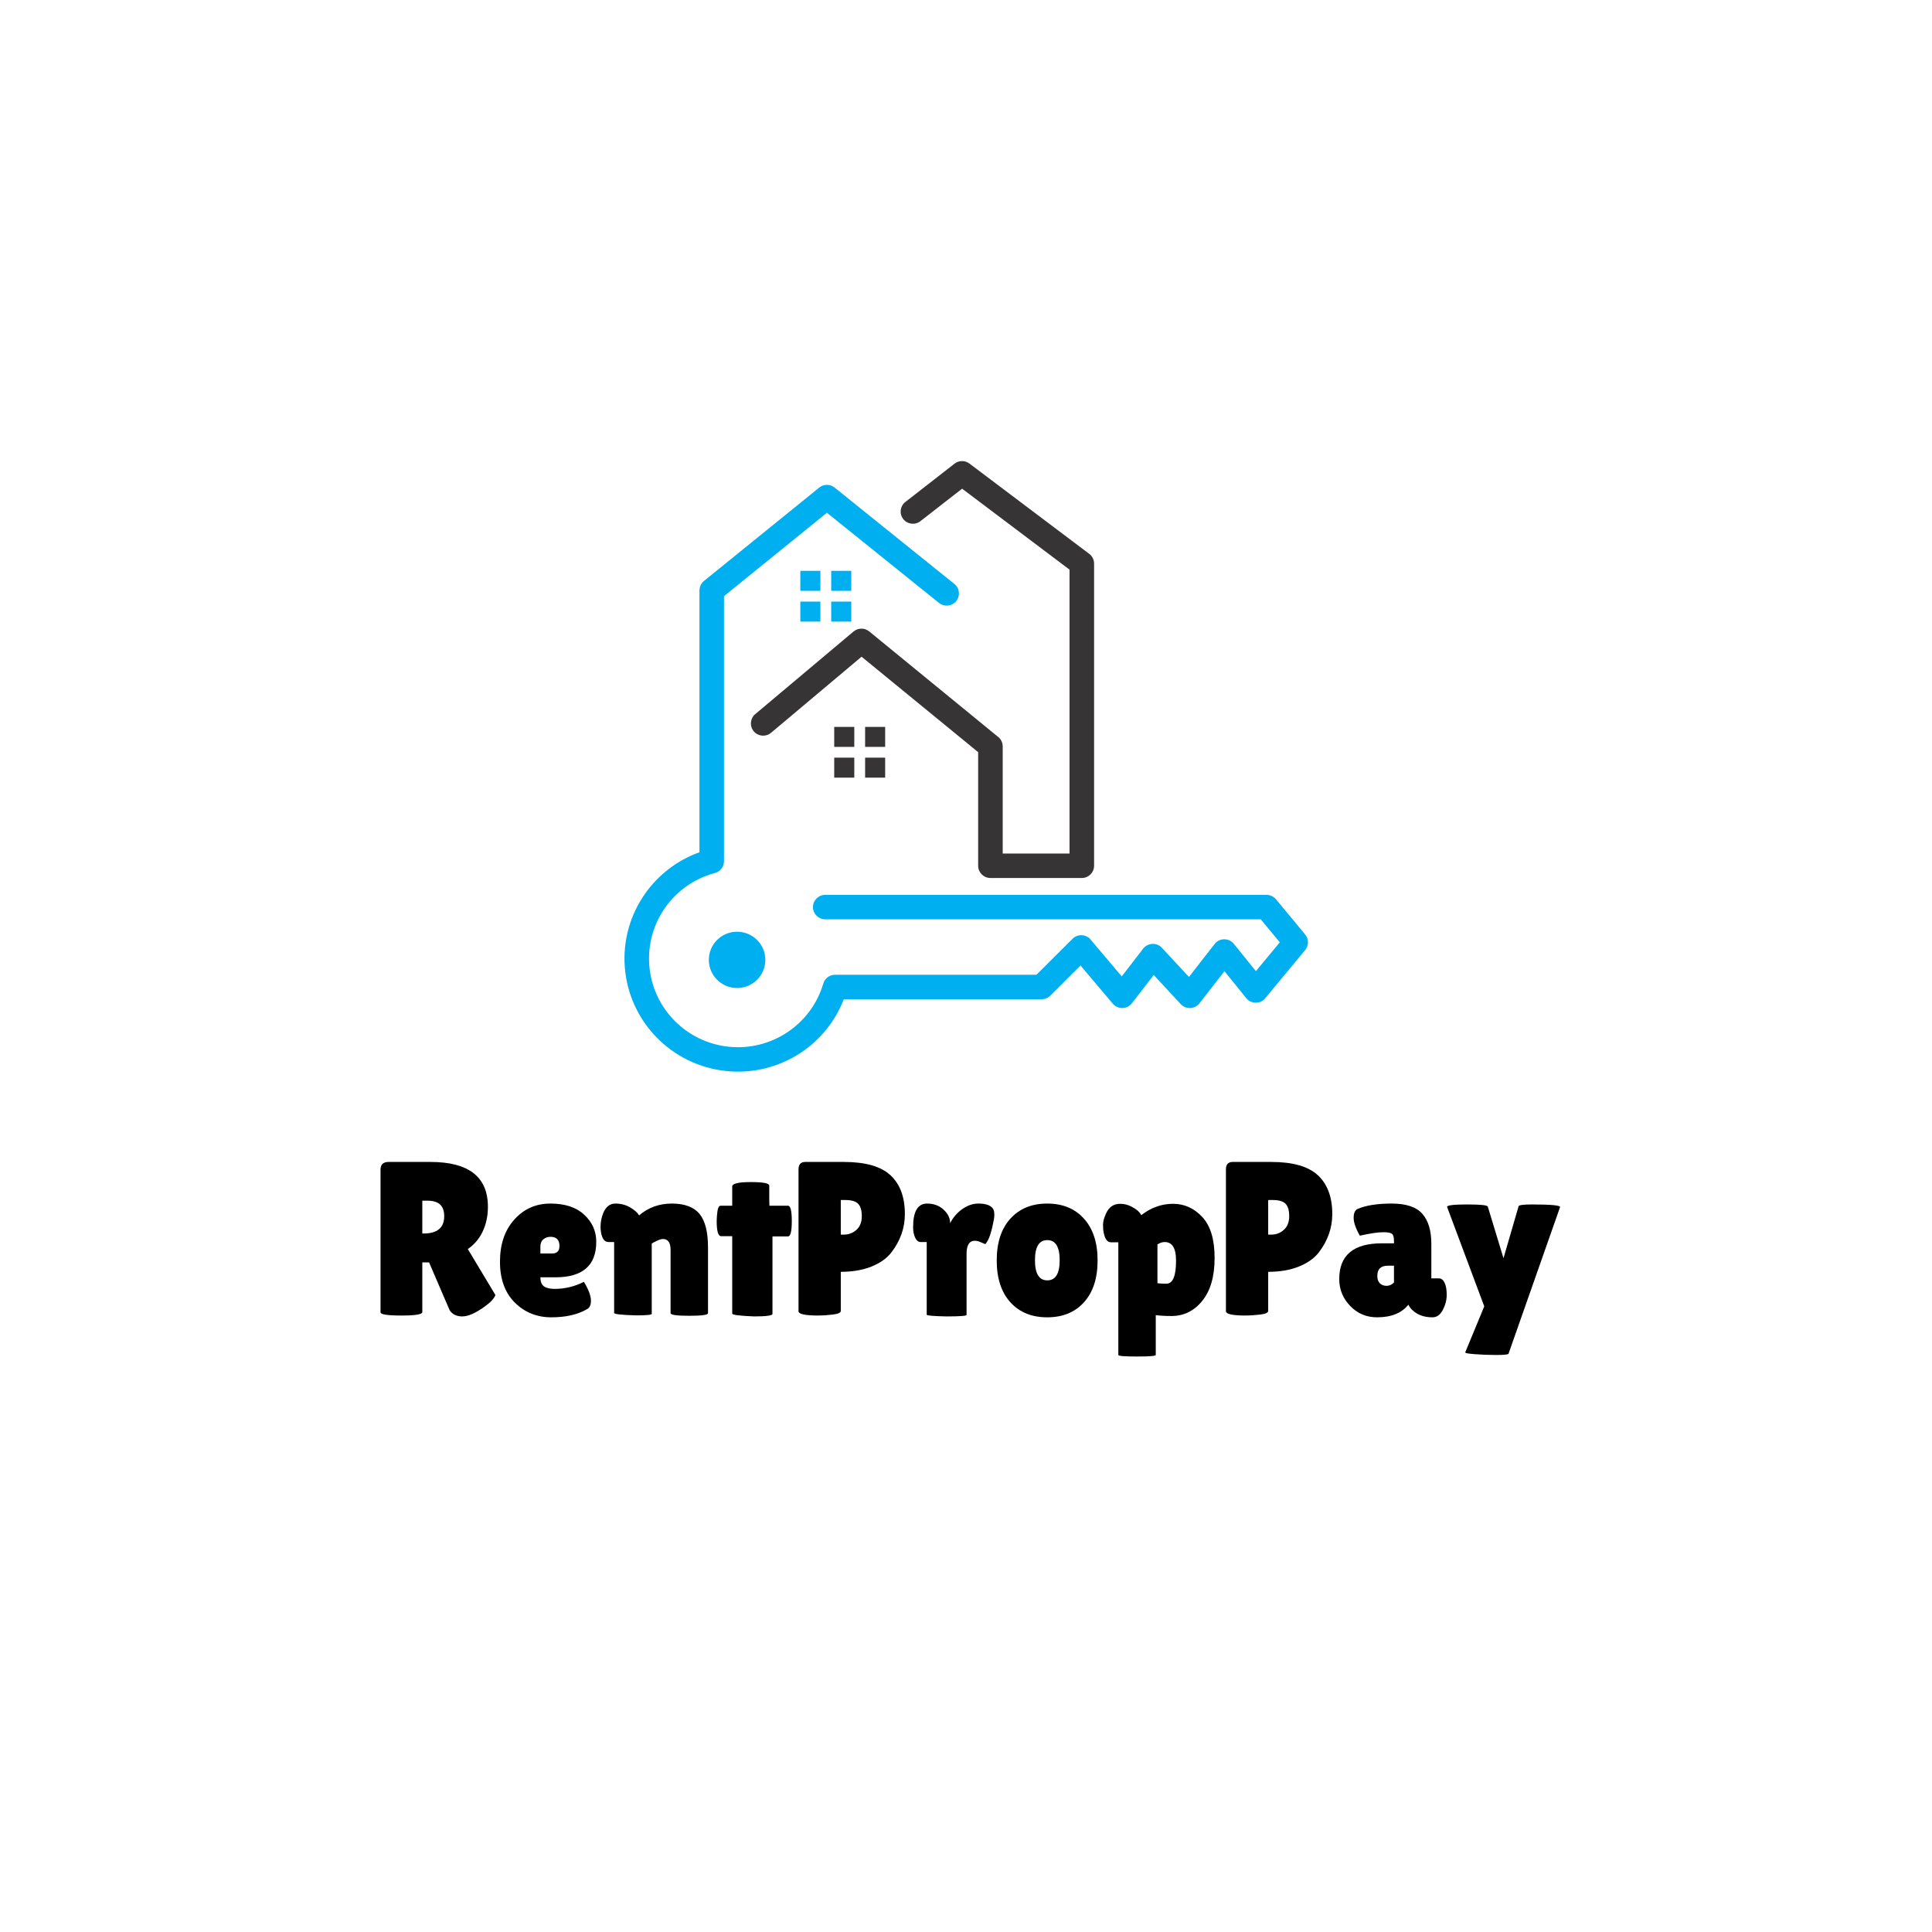 <svg xmlns="http://www.w3.org/2000/svg" xmlns:xlink="http://www.w3.org/1999/xlink" width="500" zoomAndPan="magnify" viewBox="0 0 375 375" height="500" preserveAspectRatio="xMidYMid meet" version="1.0"><defs><g/><clipPath id="01d3e64bdf"><path d="M 121.164 94 L 253.914 94 L 253.914 207.996 L 121.164 207.996 Z M 121.164 94 " clip-rule="nonzero"/></clipPath><clipPath id="44f7cec2f4"><path d="M 145 89.496 L 213 89.496 L 213 171 L 145 171 Z M 145 89.496 " clip-rule="nonzero"/></clipPath></defs><g clip-path="url(#01d3e64bdf)"><path fill="#00afef" d="M 185.242 113.336 C 186.266 114.156 186.426 115.648 185.605 116.668 C 184.781 117.688 183.285 117.848 182.258 117.027 L 160.504 99.523 L 140.527 115.711 L 140.527 167.152 C 140.527 168.293 139.723 169.246 138.645 169.477 C 134.676 170.566 131.371 172.977 129.133 176.137 C 126.871 179.332 125.699 183.289 126.031 187.43 C 126.359 191.566 128.148 195.289 130.891 198.086 C 133.629 200.875 137.32 202.742 141.461 203.172 C 145.602 203.598 149.605 202.52 152.863 200.34 C 156.113 198.164 158.629 194.883 159.801 190.902 C 160.105 189.871 161.055 189.199 162.082 189.199 L 162.082 189.195 L 201.18 189.195 L 208.188 182.215 C 209.117 181.285 210.625 181.285 211.559 182.215 C 211.66 182.316 211.754 182.43 211.832 182.547 L 217.727 189.52 L 221.895 184.125 C 222.695 183.09 224.188 182.898 225.227 183.695 C 225.336 183.781 225.434 183.871 225.523 183.969 L 225.523 183.965 L 230.773 189.629 L 235.754 183.23 C 236.555 182.195 238.047 182.004 239.086 182.805 C 239.238 182.922 239.371 183.051 239.488 183.195 L 243.77 188.504 L 248.41 182.902 L 244.715 178.441 L 160.18 178.441 C 158.863 178.441 157.797 177.379 157.797 176.066 C 157.797 174.754 158.863 173.691 160.18 173.691 L 245.832 173.691 L 245.832 173.695 C 246.52 173.695 247.195 173.988 247.668 174.555 L 253.332 181.387 L 253.328 181.391 C 254.039 182.242 254.066 183.512 253.332 184.402 L 245.652 193.668 C 245.535 193.828 245.398 193.973 245.238 194.102 C 244.215 194.922 242.715 194.758 241.895 193.738 L 237.668 188.504 L 232.879 194.656 C 232.781 194.793 232.672 194.922 232.543 195.039 C 231.578 195.926 230.07 195.863 229.18 194.898 L 223.941 189.246 L 219.695 194.742 L 219.691 194.738 C 219.59 194.871 219.473 194.992 219.34 195.105 C 218.336 195.945 216.84 195.816 215.996 194.816 L 209.727 187.398 L 203.879 193.227 C 203.445 193.672 202.84 193.949 202.164 193.949 L 163.785 193.949 C 162.125 198.254 159.184 201.816 155.508 204.281 C 151.352 207.059 146.254 208.43 140.977 207.887 C 135.691 207.344 130.977 204.961 127.48 201.391 C 123.984 197.824 121.703 193.078 121.281 187.805 C 120.859 182.535 122.355 177.488 125.242 173.414 C 127.789 169.82 131.418 166.98 135.762 165.422 L 135.762 114.598 L 135.77 114.598 C 135.77 113.91 136.07 113.227 136.648 112.758 L 158.945 94.691 C 159.797 93.953 161.082 93.906 161.992 94.633 L 185.242 113.344 Z M 155.344 110.801 L 159.234 110.801 L 159.234 114.68 L 155.344 114.68 Z M 161.336 110.801 L 165.23 110.801 L 165.23 114.68 L 161.336 114.68 Z M 165.23 116.773 L 165.23 120.648 L 161.336 120.648 L 161.336 116.773 Z M 159.234 120.648 L 155.344 120.648 L 155.344 116.773 L 159.234 116.773 Z M 143.066 180.848 C 146.094 180.848 148.551 183.289 148.551 186.309 C 148.551 189.328 146.094 191.773 143.066 191.773 C 140.039 191.773 137.582 189.328 137.582 186.309 C 137.582 183.293 140.035 180.848 143.066 180.848 Z M 143.066 180.848 " fill-opacity="1" fill-rule="evenodd"/></g><g clip-path="url(#44f7cec2f4)"><path fill="#373435" d="M 212.363 168.043 C 212.363 169.355 211.297 170.418 209.98 170.418 L 192.242 170.418 C 190.926 170.418 189.859 169.355 189.859 168.043 L 189.859 145.992 L 167.23 127.469 L 149.664 142.234 C 148.66 143.078 147.16 142.957 146.312 141.957 C 145.465 140.957 145.586 139.461 146.59 138.613 L 165.668 122.578 C 166.527 121.855 167.812 121.82 168.715 122.559 L 193.594 142.918 C 194.219 143.348 194.625 144.066 194.625 144.879 L 194.625 165.668 L 207.594 165.668 L 207.594 110.566 L 186.746 94.855 L 178.652 101.16 C 177.617 101.965 176.125 101.777 175.32 100.75 C 174.512 99.719 174.695 98.234 175.73 97.43 L 185.141 90.102 C 185.973 89.359 187.242 89.281 188.164 89.973 L 211.305 107.414 C 211.945 107.844 212.363 108.566 212.363 109.391 Z M 161.922 141.09 L 165.816 141.09 L 165.816 144.969 L 161.922 144.969 Z M 167.918 141.09 L 171.809 141.09 L 171.809 144.969 L 167.918 144.969 Z M 171.809 147.062 L 171.809 150.941 L 167.918 150.941 L 167.918 147.062 Z M 165.816 150.941 L 161.922 150.941 L 161.922 147.062 L 165.816 147.062 Z M 165.816 150.941 " fill-opacity="1" fill-rule="nonzero"/></g><g fill="#000000" fill-opacity="1"><g transform="translate(71.736, 255.267)"><g><path d="M 10.234 -0.594 C 10.234 -0.145 8.891 0.078 6.203 0.078 C 3.484 0.078 2.125 -0.129 2.125 -0.547 L 2.125 -28.234 C 2.125 -29.234 2.645 -29.734 3.688 -29.734 L 11.812 -29.734 C 19.25 -29.734 22.969 -26.828 22.969 -21.016 C 22.969 -19.266 22.629 -17.672 21.953 -16.234 C 21.273 -14.805 20.312 -13.672 19.062 -12.828 L 24.422 -3.906 C 24.191 -3.227 23.457 -2.453 22.219 -1.578 C 20.508 -0.359 19.102 0.25 18 0.25 C 16.895 0.25 16.078 -0.145 15.547 -0.938 L 11.547 -10.234 L 10.234 -10.234 Z M 10.234 -22.219 L 10.234 -15.844 L 10.453 -15.844 C 13.141 -15.844 14.484 -16.961 14.484 -19.203 C 14.484 -20.211 14.219 -20.969 13.688 -21.469 C 13.164 -21.969 12.312 -22.219 11.125 -22.219 Z M 10.234 -22.219 "/></g></g></g><g fill="#000000" fill-opacity="1"><g transform="translate(95.936, 255.267)"><g><path d="M 17.969 -1.141 C 16.176 -0.098 13.879 0.422 11.078 0.422 C 8.273 0.422 5.91 -0.531 3.984 -2.438 C 2.066 -4.352 1.109 -7 1.109 -10.375 C 1.109 -13.758 2.035 -16.484 3.891 -18.547 C 5.742 -20.617 8.082 -21.656 10.906 -21.656 C 13.738 -21.656 15.926 -20.93 17.469 -19.484 C 19.02 -18.047 19.797 -16.297 19.797 -14.234 C 19.797 -9.641 17.16 -7.344 11.891 -7.344 L 8.953 -7.344 C 8.953 -6.5 9.188 -5.91 9.656 -5.578 C 10.125 -5.254 10.812 -5.094 11.719 -5.094 C 13.695 -5.094 15.582 -5.547 17.375 -6.453 C 17.395 -6.484 17.52 -6.285 17.75 -5.859 C 18.426 -4.641 18.766 -3.613 18.766 -2.781 C 18.766 -1.945 18.5 -1.398 17.969 -1.141 Z M 12.656 -13.422 C 12.656 -14.609 12.078 -15.203 10.922 -15.203 C 10.379 -15.203 9.914 -15.039 9.531 -14.719 C 9.145 -14.395 8.953 -13.922 8.953 -13.297 L 8.953 -11.969 L 11.25 -11.969 C 12.188 -11.969 12.656 -12.453 12.656 -13.422 Z M 12.656 -13.422 "/></g></g></g><g fill="#000000" fill-opacity="1"><g transform="translate(115.721, 255.267)"><g><path d="M 10.781 -0.25 C 10.781 -0.051 9.766 0.047 7.734 0.047 C 4.898 -0.035 3.484 -0.191 3.484 -0.422 L 3.484 -14.188 L 2.375 -14.188 C 1.645 -14.188 1.164 -14.805 0.938 -16.047 C 0.875 -16.422 0.844 -16.789 0.844 -17.156 C 0.844 -18.031 1.016 -18.91 1.359 -19.797 C 1.867 -21.035 2.66 -21.656 3.734 -21.656 C 4.805 -21.656 5.77 -21.398 6.625 -20.891 C 7.477 -20.379 8.047 -19.867 8.328 -19.359 C 10.109 -20.891 12.227 -21.656 14.688 -21.656 C 17.156 -21.656 18.941 -20.988 20.047 -19.656 C 21.148 -18.332 21.703 -16.156 21.703 -13.125 L 21.703 -0.375 C 21.703 -0.039 20.488 0.125 18.062 0.125 C 15.645 0.125 14.438 -0.039 14.438 -0.375 L 14.438 -12.656 C 14.438 -14.07 13.941 -14.781 12.953 -14.781 C 12.672 -14.781 12.273 -14.66 11.766 -14.422 C 11.254 -14.18 10.926 -14.004 10.781 -13.891 Z M 10.781 -0.25 "/></g></g></g><g fill="#000000" fill-opacity="1"><g transform="translate(138.265, 255.267)"><g><path d="M 11.672 -0.25 C 11.672 0.082 10.484 0.25 8.109 0.25 C 5.273 0.133 3.859 -0.047 3.859 -0.297 L 3.859 -15.328 L 1.703 -15.328 C 1.129 -15.328 0.844 -16.305 0.844 -18.266 C 0.844 -18.773 0.891 -19.395 0.984 -20.125 C 1.086 -20.863 1.297 -21.234 1.609 -21.234 L 3.859 -21.234 L 3.859 -24.969 C 3.859 -25.539 5.055 -25.828 7.453 -25.828 C 9.848 -25.828 11.047 -25.598 11.047 -25.141 L 11.047 -22.422 L 11.078 -21.234 L 14.688 -21.234 C 15.176 -21.234 15.422 -20.238 15.422 -18.25 C 15.422 -16.27 15.176 -15.281 14.688 -15.281 L 11.672 -15.281 Z M 11.672 -0.25 "/></g></g></g><g fill="#000000" fill-opacity="1"><g transform="translate(153.04, 255.267)"><g><path d="M 5.812 0.078 C 3.238 0.078 1.953 -0.203 1.953 -0.766 L 1.953 -28.281 C 1.953 -29.25 2.391 -29.734 3.266 -29.734 L 10.75 -29.734 C 14.938 -29.734 17.957 -28.867 19.812 -27.141 C 21.664 -25.41 22.594 -22.906 22.594 -19.625 C 22.594 -16.906 21.711 -14.41 19.953 -12.141 C 19.078 -11.016 17.789 -10.109 16.094 -9.422 C 14.395 -8.742 12.414 -8.406 10.156 -8.406 L 10.156 -0.812 C 10.156 -0.469 9.625 -0.234 8.562 -0.109 C 7.5 0.016 6.582 0.078 5.812 0.078 Z M 10.156 -22.344 L 10.156 -15.625 L 10.703 -15.625 C 11.691 -15.625 12.523 -15.938 13.203 -16.562 C 13.891 -17.188 14.234 -18.062 14.234 -19.188 C 14.234 -20.32 14 -21.129 13.531 -21.609 C 13.062 -22.098 12.234 -22.344 11.047 -22.344 Z M 10.156 -22.344 "/></g></g></g><g fill="#000000" fill-opacity="1"><g transform="translate(176.391, 255.267)"><g><path d="M 11.219 -0.047 C 11.219 0.148 9.926 0.25 7.344 0.25 C 4.77 0.195 3.484 0.086 3.484 -0.078 L 3.484 -14.188 L 2.328 -14.188 C 1.879 -14.188 1.52 -14.461 1.25 -15.016 C 0.977 -15.566 0.844 -16.254 0.844 -17.078 C 0.844 -20.129 1.75 -21.656 3.562 -21.656 C 4.844 -21.656 5.906 -21.266 6.75 -20.484 C 7.602 -19.711 8.031 -18.832 8.031 -17.844 C 8.625 -19 9.422 -19.922 10.422 -20.609 C 11.43 -21.305 12.457 -21.656 13.5 -21.656 C 15.145 -21.656 16.141 -21.234 16.484 -20.391 C 16.566 -20.16 16.609 -19.828 16.609 -19.391 C 16.609 -18.953 16.473 -18.164 16.203 -17.031 C 15.93 -15.895 15.656 -15.07 15.375 -14.562 C 15.094 -14.051 14.922 -13.797 14.859 -13.797 C 14.805 -13.797 14.547 -13.898 14.078 -14.109 C 13.609 -14.328 13.191 -14.438 12.828 -14.438 C 11.754 -14.438 11.219 -13.586 11.219 -11.891 Z M 11.219 -0.047 "/></g></g></g><g fill="#000000" fill-opacity="1"><g transform="translate(192.355, 255.267)"><g><path d="M 3.75 -2.5 C 1.988 -4.457 1.109 -7.16 1.109 -10.609 C 1.109 -14.066 1.988 -16.77 3.75 -18.719 C 5.52 -20.676 7.906 -21.656 10.906 -21.656 C 13.914 -21.656 16.297 -20.676 18.047 -18.719 C 19.805 -16.77 20.688 -14.066 20.688 -10.609 C 20.688 -7.16 19.805 -4.457 18.047 -2.5 C 16.297 -0.551 13.914 0.422 10.906 0.422 C 7.906 0.422 5.52 -0.551 3.75 -2.5 Z M 10.922 -14.562 C 9.328 -14.562 8.531 -13.258 8.531 -10.656 C 8.531 -8.051 9.328 -6.75 10.922 -6.75 C 12.523 -6.75 13.328 -8.051 13.328 -10.656 C 13.328 -13.258 12.523 -14.562 10.922 -14.562 Z M 10.922 -14.562 "/></g></g></g><g fill="#000000" fill-opacity="1"><g transform="translate(213.286, 255.267)"><g><path d="M 11.047 7.734 C 11.047 7.93 9.832 8.031 7.406 8.031 C 4.988 8.031 3.781 7.93 3.781 7.734 L 3.781 -14.141 L 2.328 -14.141 C 1.648 -14.141 1.188 -14.766 0.938 -16.016 C 0.852 -16.41 0.812 -16.914 0.812 -17.531 C 0.812 -18.156 1.008 -18.895 1.406 -19.75 C 1.969 -20.988 2.875 -21.609 4.125 -21.609 C 4.938 -21.609 5.691 -21.414 6.391 -21.031 C 7.086 -20.656 7.566 -20.305 7.828 -19.984 C 8.098 -19.66 8.234 -19.469 8.234 -19.406 C 10.129 -20.875 12.18 -21.609 14.391 -21.609 C 16.598 -21.609 18.492 -20.754 20.078 -19.047 C 21.672 -17.336 22.469 -14.691 22.469 -11.109 C 22.469 -7.523 21.672 -4.75 20.078 -2.781 C 18.492 -0.812 16.488 0.172 14.062 0.172 C 12.957 0.172 11.953 0.113 11.047 0 Z M 12.781 -14.188 C 12.301 -14.188 11.832 -14.031 11.375 -13.719 L 11.375 -6.203 C 11.863 -6.141 12.254 -6.109 12.547 -6.109 C 12.848 -6.109 13.082 -6.109 13.25 -6.109 C 14.406 -6.223 14.984 -7.711 14.984 -10.578 C 14.984 -12.984 14.25 -14.188 12.781 -14.188 Z M 12.781 -14.188 "/></g></g></g><g fill="#000000" fill-opacity="1"><g transform="translate(236, 255.267)"><g><path d="M 5.812 0.078 C 3.238 0.078 1.953 -0.203 1.953 -0.766 L 1.953 -28.281 C 1.953 -29.25 2.391 -29.734 3.266 -29.734 L 10.75 -29.734 C 14.938 -29.734 17.957 -28.867 19.812 -27.141 C 21.664 -25.41 22.594 -22.906 22.594 -19.625 C 22.594 -16.906 21.711 -14.41 19.953 -12.141 C 19.078 -11.016 17.789 -10.109 16.094 -9.422 C 14.395 -8.742 12.414 -8.406 10.156 -8.406 L 10.156 -0.812 C 10.156 -0.469 9.625 -0.234 8.562 -0.109 C 7.5 0.016 6.582 0.078 5.812 0.078 Z M 10.156 -22.344 L 10.156 -15.625 L 10.703 -15.625 C 11.691 -15.625 12.523 -15.938 13.203 -16.562 C 13.891 -17.188 14.234 -18.062 14.234 -19.188 C 14.234 -20.32 14 -21.129 13.531 -21.609 C 13.062 -22.098 12.234 -22.344 11.047 -22.344 Z M 10.156 -22.344 "/></g></g></g><g fill="#000000" fill-opacity="1"><g transform="translate(259.352, 255.267)"><g><path d="M 4.594 -15.422 C 3.789 -16.836 3.391 -17.988 3.391 -18.875 C 3.391 -19.77 3.633 -20.344 4.125 -20.594 C 5.738 -21.301 7.953 -21.656 10.766 -21.656 C 13.578 -21.656 15.562 -20.992 16.719 -19.672 C 17.883 -18.359 18.469 -16.414 18.469 -13.844 L 18.469 -7.141 L 19.922 -7.141 C 20.398 -7.141 20.773 -6.852 21.047 -6.281 C 21.316 -5.719 21.453 -4.941 21.453 -3.953 C 21.453 -2.961 21.203 -1.984 20.703 -1.016 C 20.203 -0.055 19.531 0.422 18.688 0.422 C 17.156 0.422 15.922 0.008 14.984 -0.812 C 14.566 -1.145 14.242 -1.551 14.016 -2.031 C 12.711 -0.395 10.688 0.422 7.938 0.422 C 5.875 0.422 4.133 -0.312 2.719 -1.781 C 1.301 -3.25 0.594 -4.988 0.594 -7 C 0.594 -11.625 3.352 -13.938 8.875 -13.938 L 11.219 -13.938 L 11.219 -14.359 C 11.219 -15.086 11.094 -15.555 10.844 -15.766 C 10.602 -15.984 10.047 -16.094 9.172 -16.094 C 8.098 -16.094 6.57 -15.867 4.594 -15.422 Z M 7.984 -7.609 C 7.984 -6.984 8.148 -6.504 8.484 -6.172 C 8.828 -5.848 9.258 -5.688 9.781 -5.688 C 10.312 -5.688 10.789 -5.898 11.219 -6.328 L 11.219 -9.594 L 10.016 -9.594 C 8.66 -9.594 7.984 -8.93 7.984 -7.609 Z M 7.984 -7.609 "/></g></g></g><g fill="#000000" fill-opacity="1"><g transform="translate(280.452, 255.267)"><g><path d="M 0.422 -21.016 C 0.422 -21.328 1.719 -21.484 4.312 -21.484 C 6.906 -21.484 8.242 -21.344 8.328 -21.062 L 11.375 -11.047 L 14.312 -21.156 C 14.426 -21.375 15.301 -21.484 16.938 -21.484 C 20.707 -21.484 22.508 -21.301 22.344 -20.938 L 12.359 7.469 C 12.328 7.645 11.551 7.734 10.031 7.734 C 8.52 7.734 7.113 7.68 5.812 7.578 C 4.508 7.484 3.891 7.363 3.953 7.219 L 7.641 -1.703 Z M 0.422 -21.016 "/></g></g></g></svg>